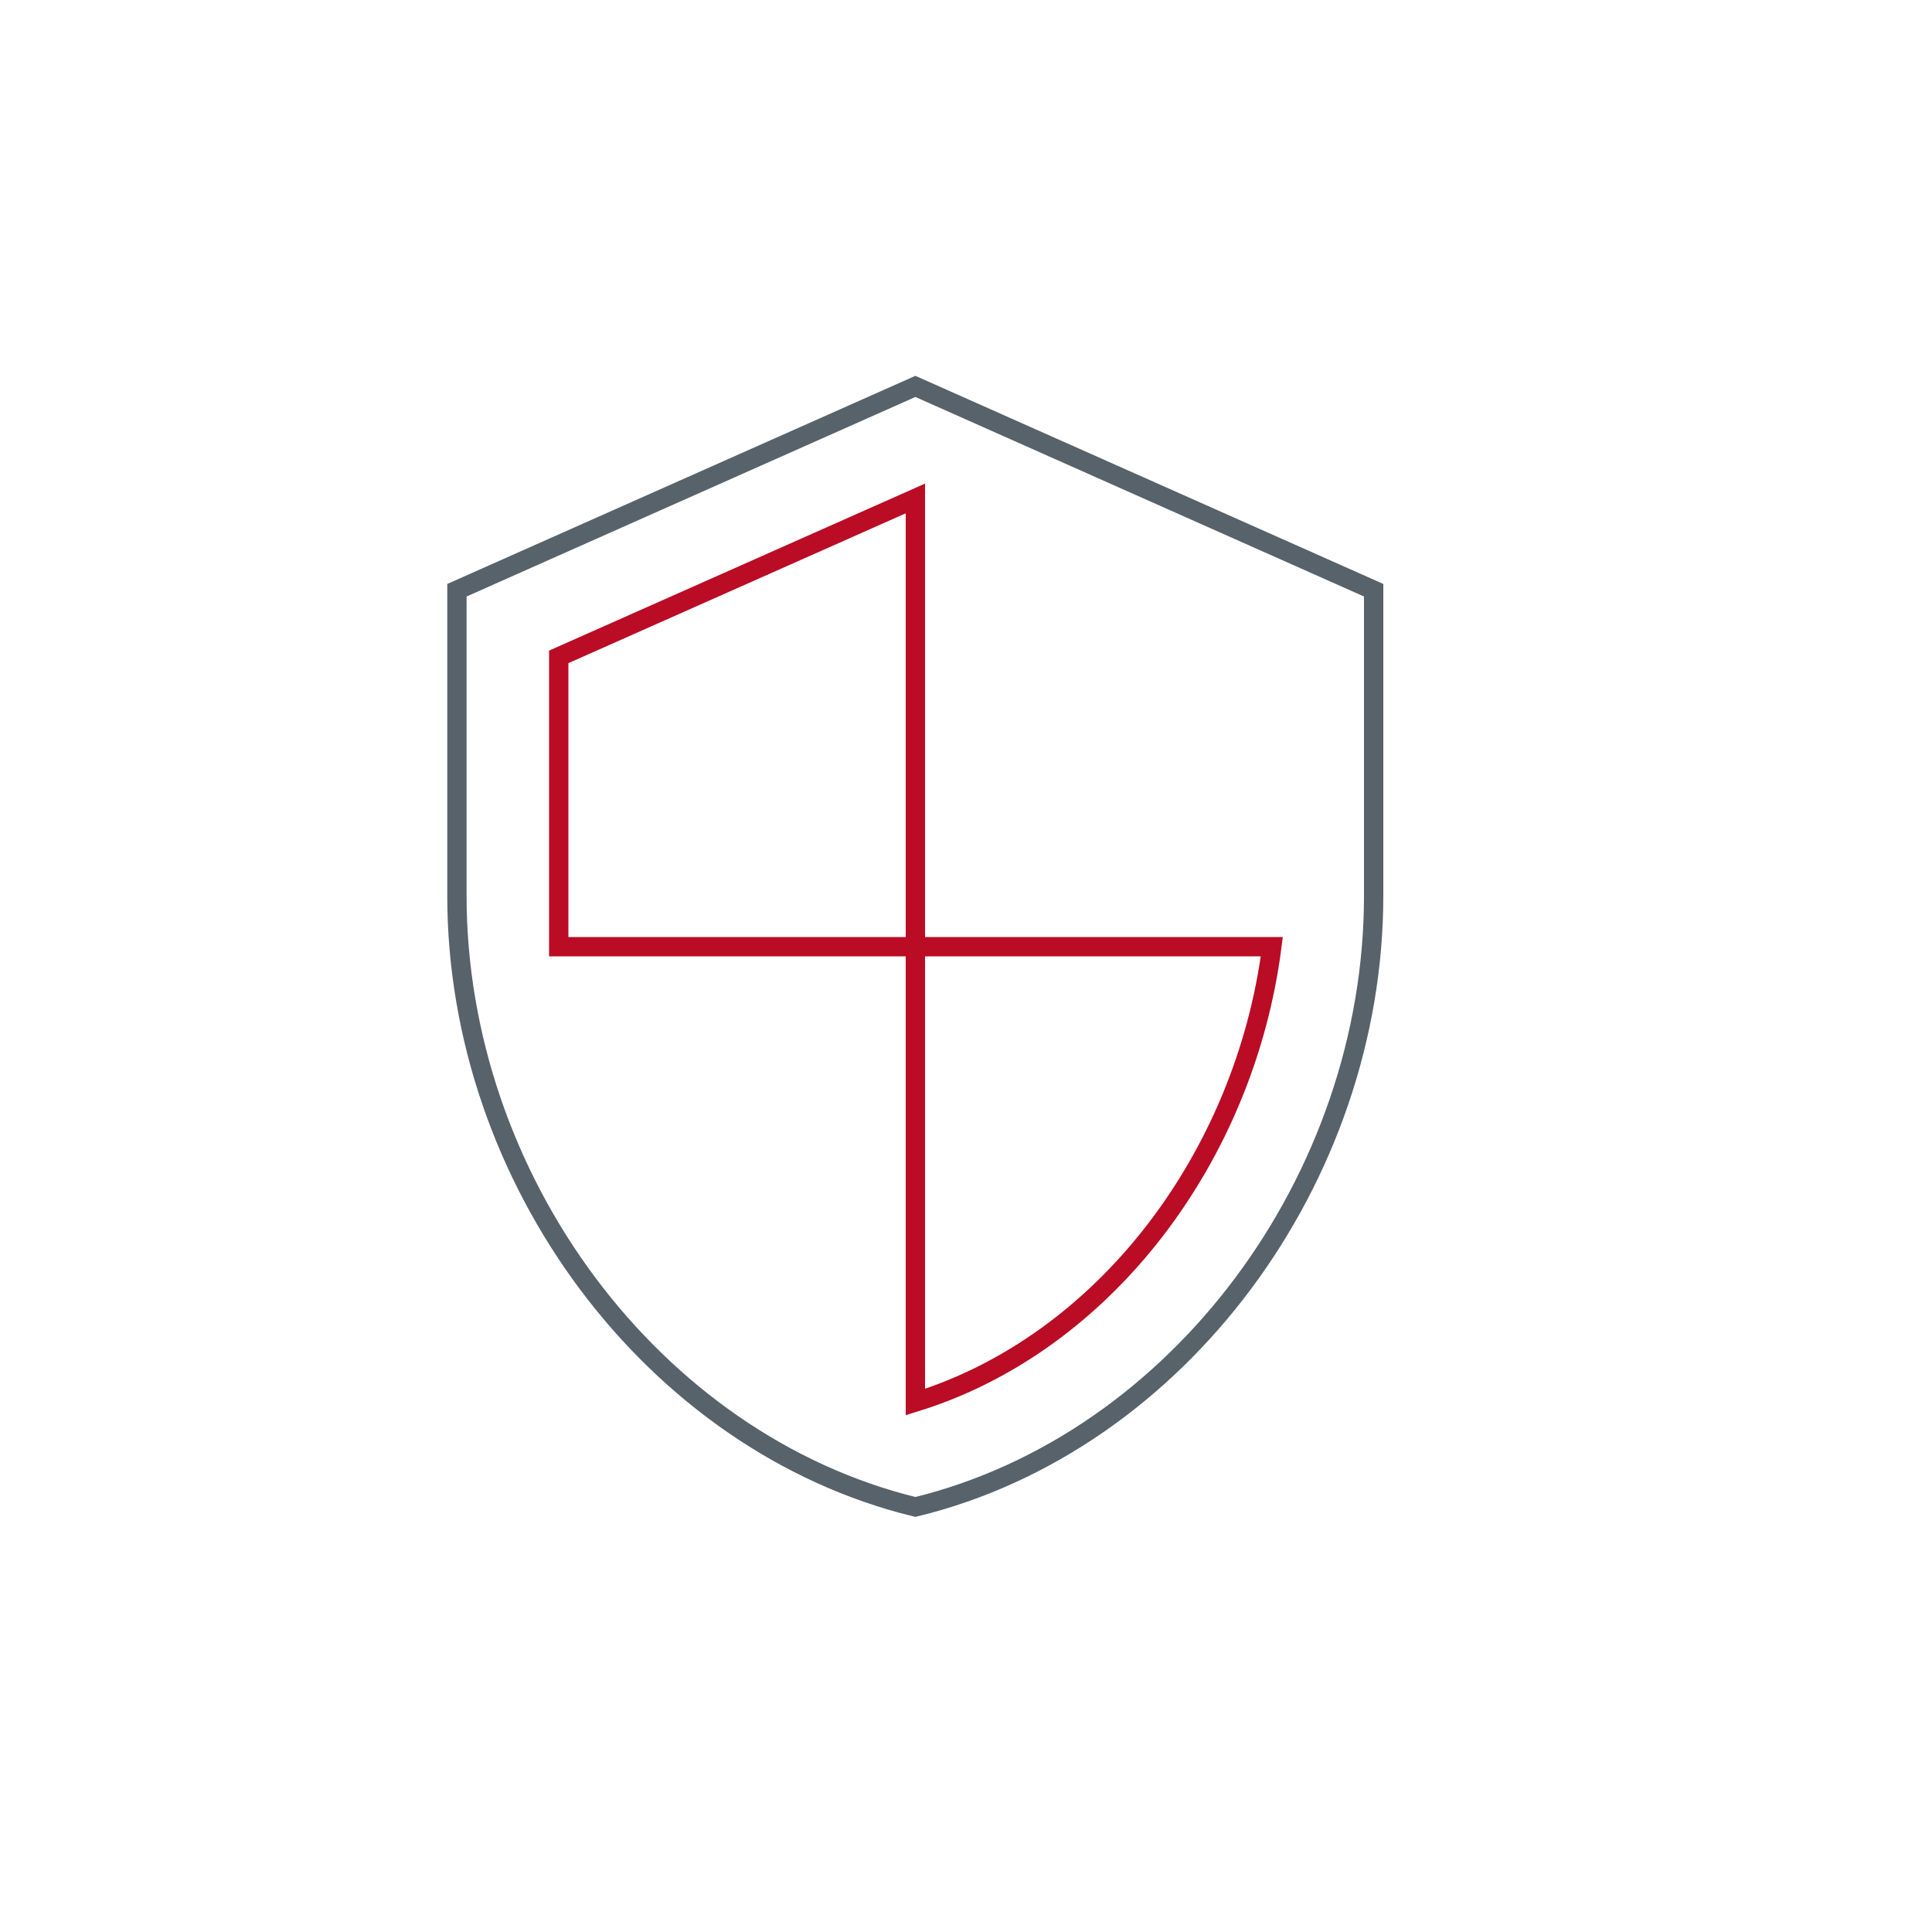 <?xml version="1.0" encoding="UTF-8"?> <svg xmlns="http://www.w3.org/2000/svg" id="two-tone" viewBox="0 0 100 100"><defs><style>.cls-1,.cls-2{fill:none;stroke-miterlimit:10;}.cls-1{stroke:#58626a;}.cls-2{stroke:#ba0c25;}</style></defs><title>firewall</title><path class="cls-1" d="M47.38,20,23.65,30.55V46.36C23.65,61,33.77,74.68,47.38,78,61,74.68,71.1,61,71.1,46.36V30.55Z"></path><path class="cls-2" d="M47.38,49H65.83c-1.4,10.87-8.65,20.54-18.45,23.57V49H28.92V34l18.46-8.2Z"></path></svg> 